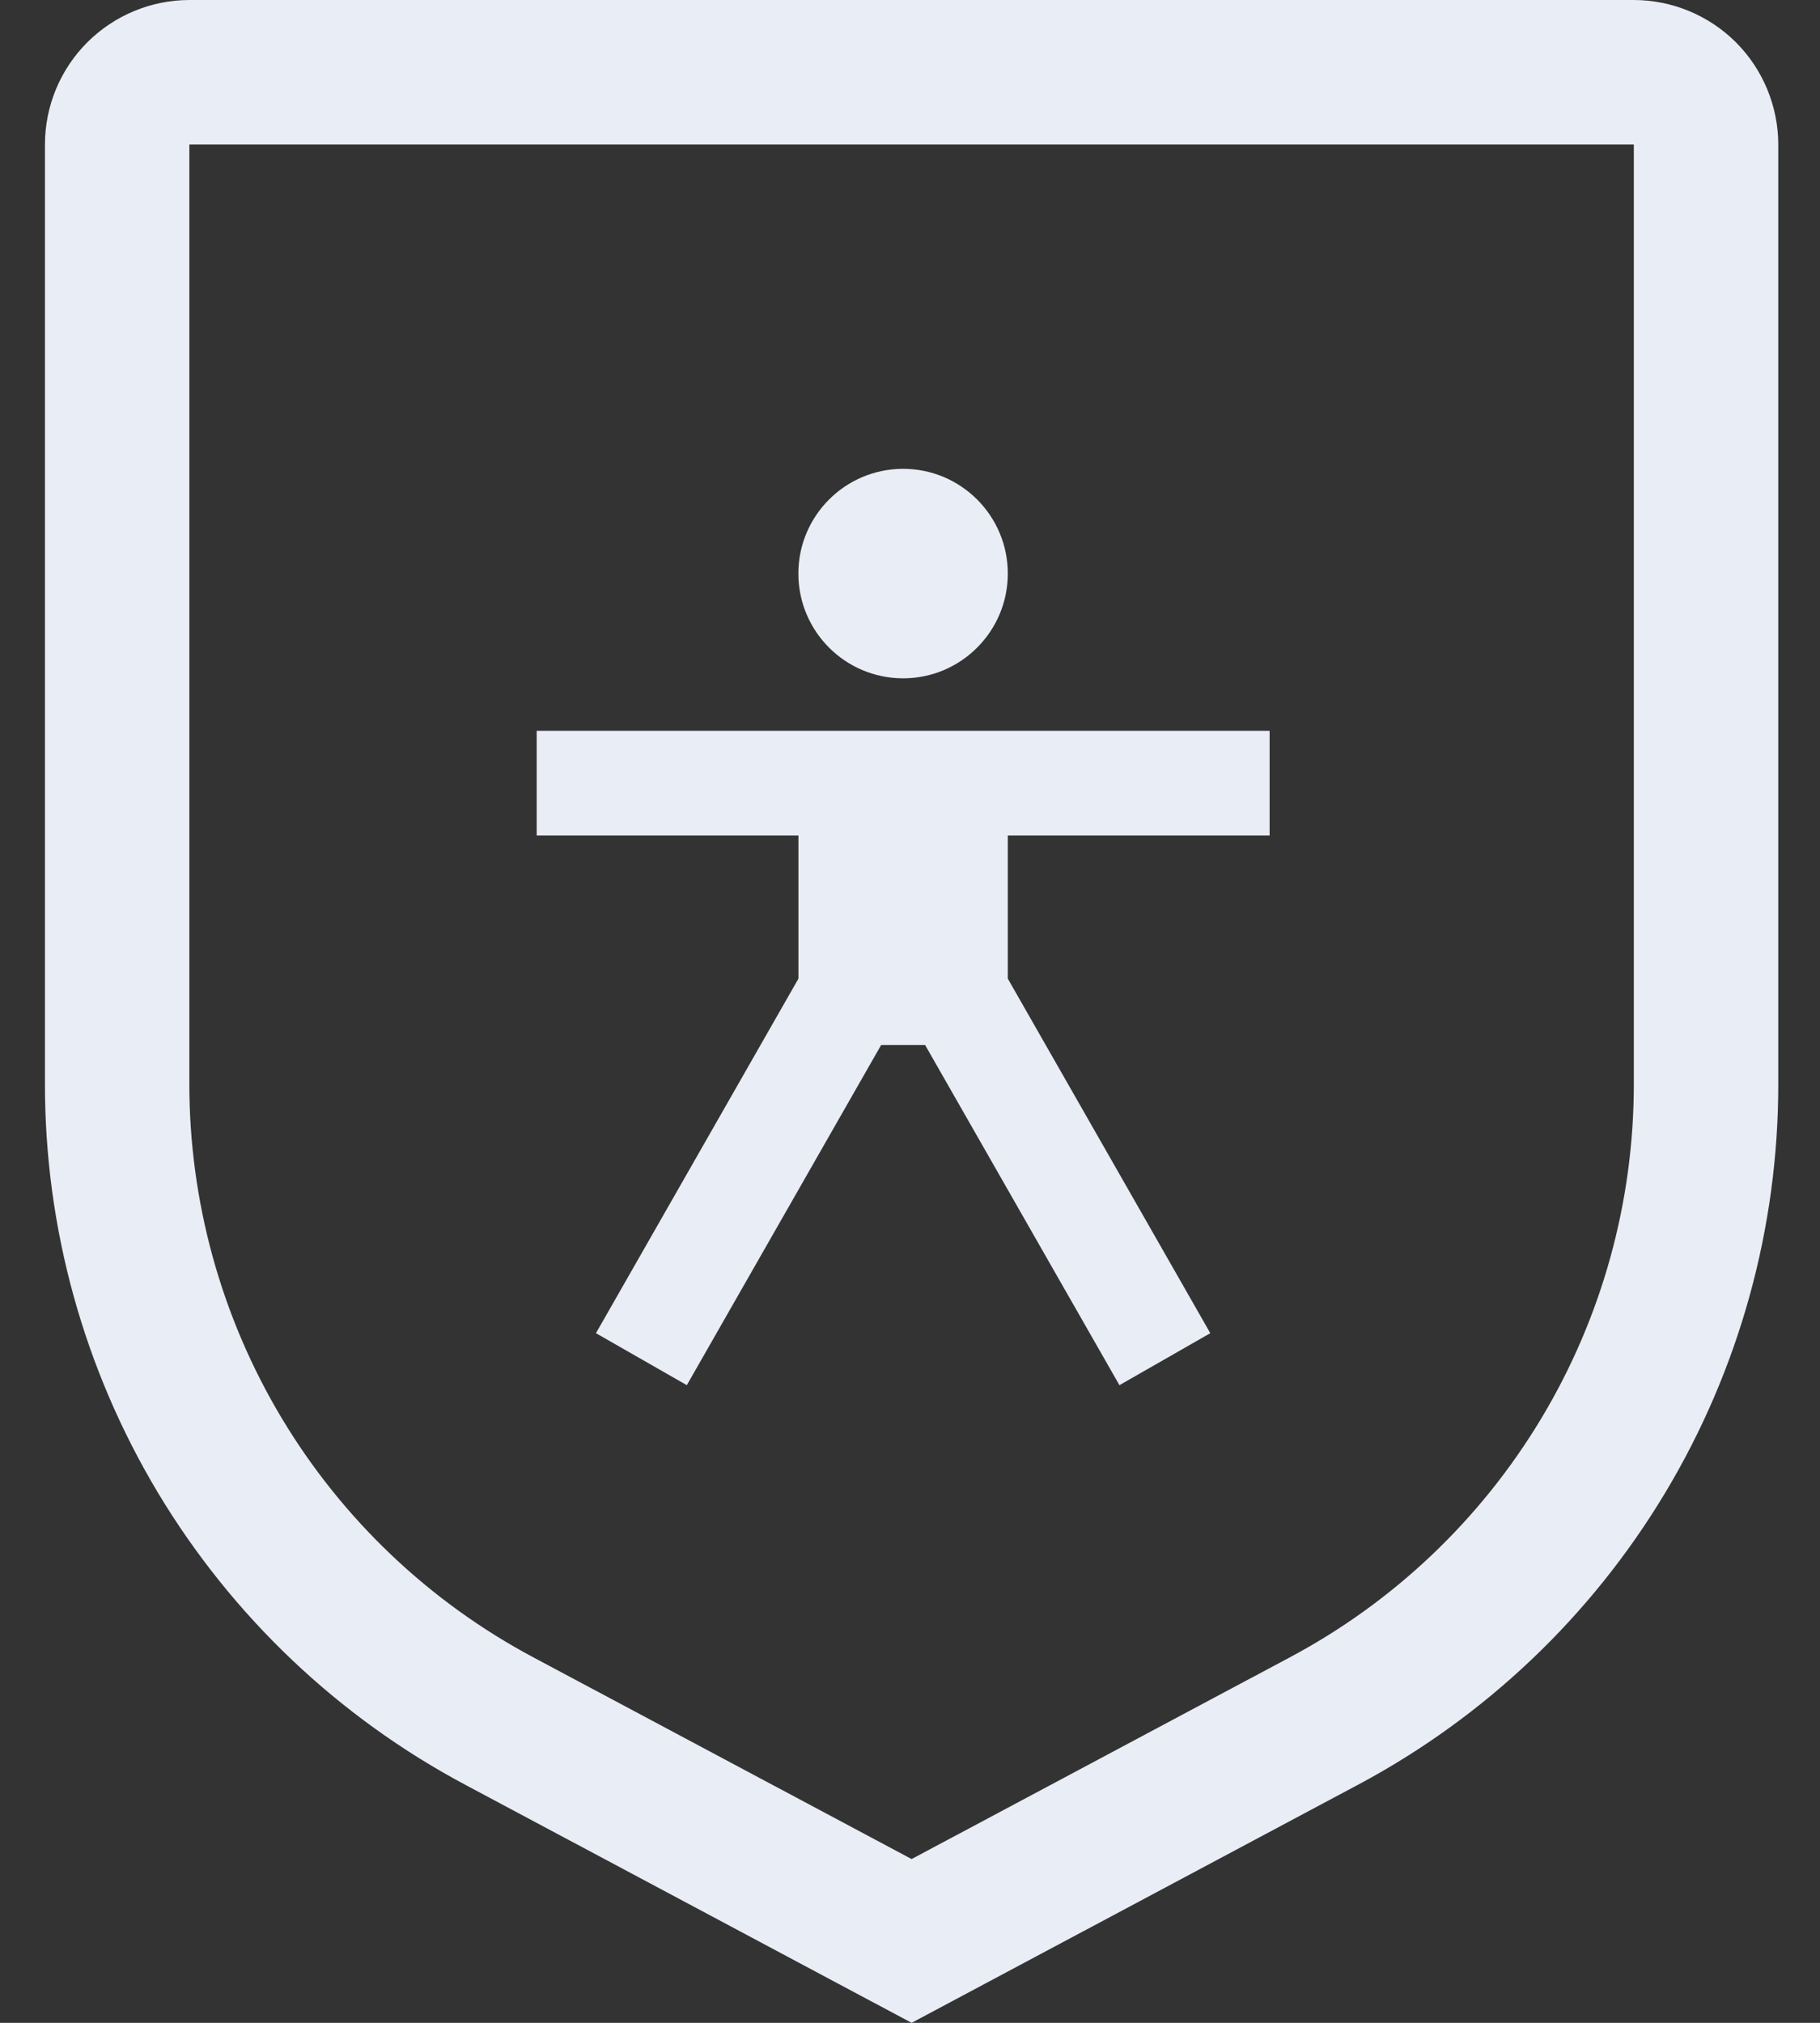<svg xmlns="http://www.w3.org/2000/svg" width="27" height="30" viewBox="0 0 27 30" fill="none"><rect x="0" y="0" width="27" height="30" fill="#333333" stroke="none"/><path d="M18.835 12.391V10.838H7.962V12.391H11.845V14.514L8.841 19.772L10.189 20.543L13.072 15.498H13.724L16.607 20.543L17.955 19.772L14.951 14.514V12.391H18.835Z" fill="#E9EDF5"></path><path d="M13.398 10.06C14.255 10.06 14.951 9.364 14.951 8.506C14.951 7.649 14.255 6.953 13.398 6.953C12.54 6.953 11.844 7.649 11.844 8.506C11.844 9.364 12.54 10.06 13.398 10.06Z" fill="#E9EDF5"></path><path d="M13.524 30L6.907 26.472C5.02 25.468 3.443 23.97 2.343 22.138C1.244 20.305 0.664 18.208 0.667 16.071V2.143C0.667 1.575 0.893 1.03 1.295 0.628C1.697 0.227 2.241 0.001 2.809 0H24.238C24.806 0.001 25.351 0.227 25.753 0.628C26.154 1.03 26.38 1.575 26.381 2.143V16.071C26.383 18.208 25.804 20.305 24.704 22.138C23.605 23.97 22.027 25.468 20.141 26.472L13.524 30ZM2.809 2.143V16.071C2.808 17.82 3.282 19.536 4.181 21.035C5.081 22.534 6.372 23.76 7.915 24.581L13.524 27.571L19.132 24.581C20.676 23.76 21.966 22.534 22.866 21.035C23.766 19.536 24.24 17.82 24.238 16.071V2.143H2.809Z" fill="#E9EDF5"></path></svg>